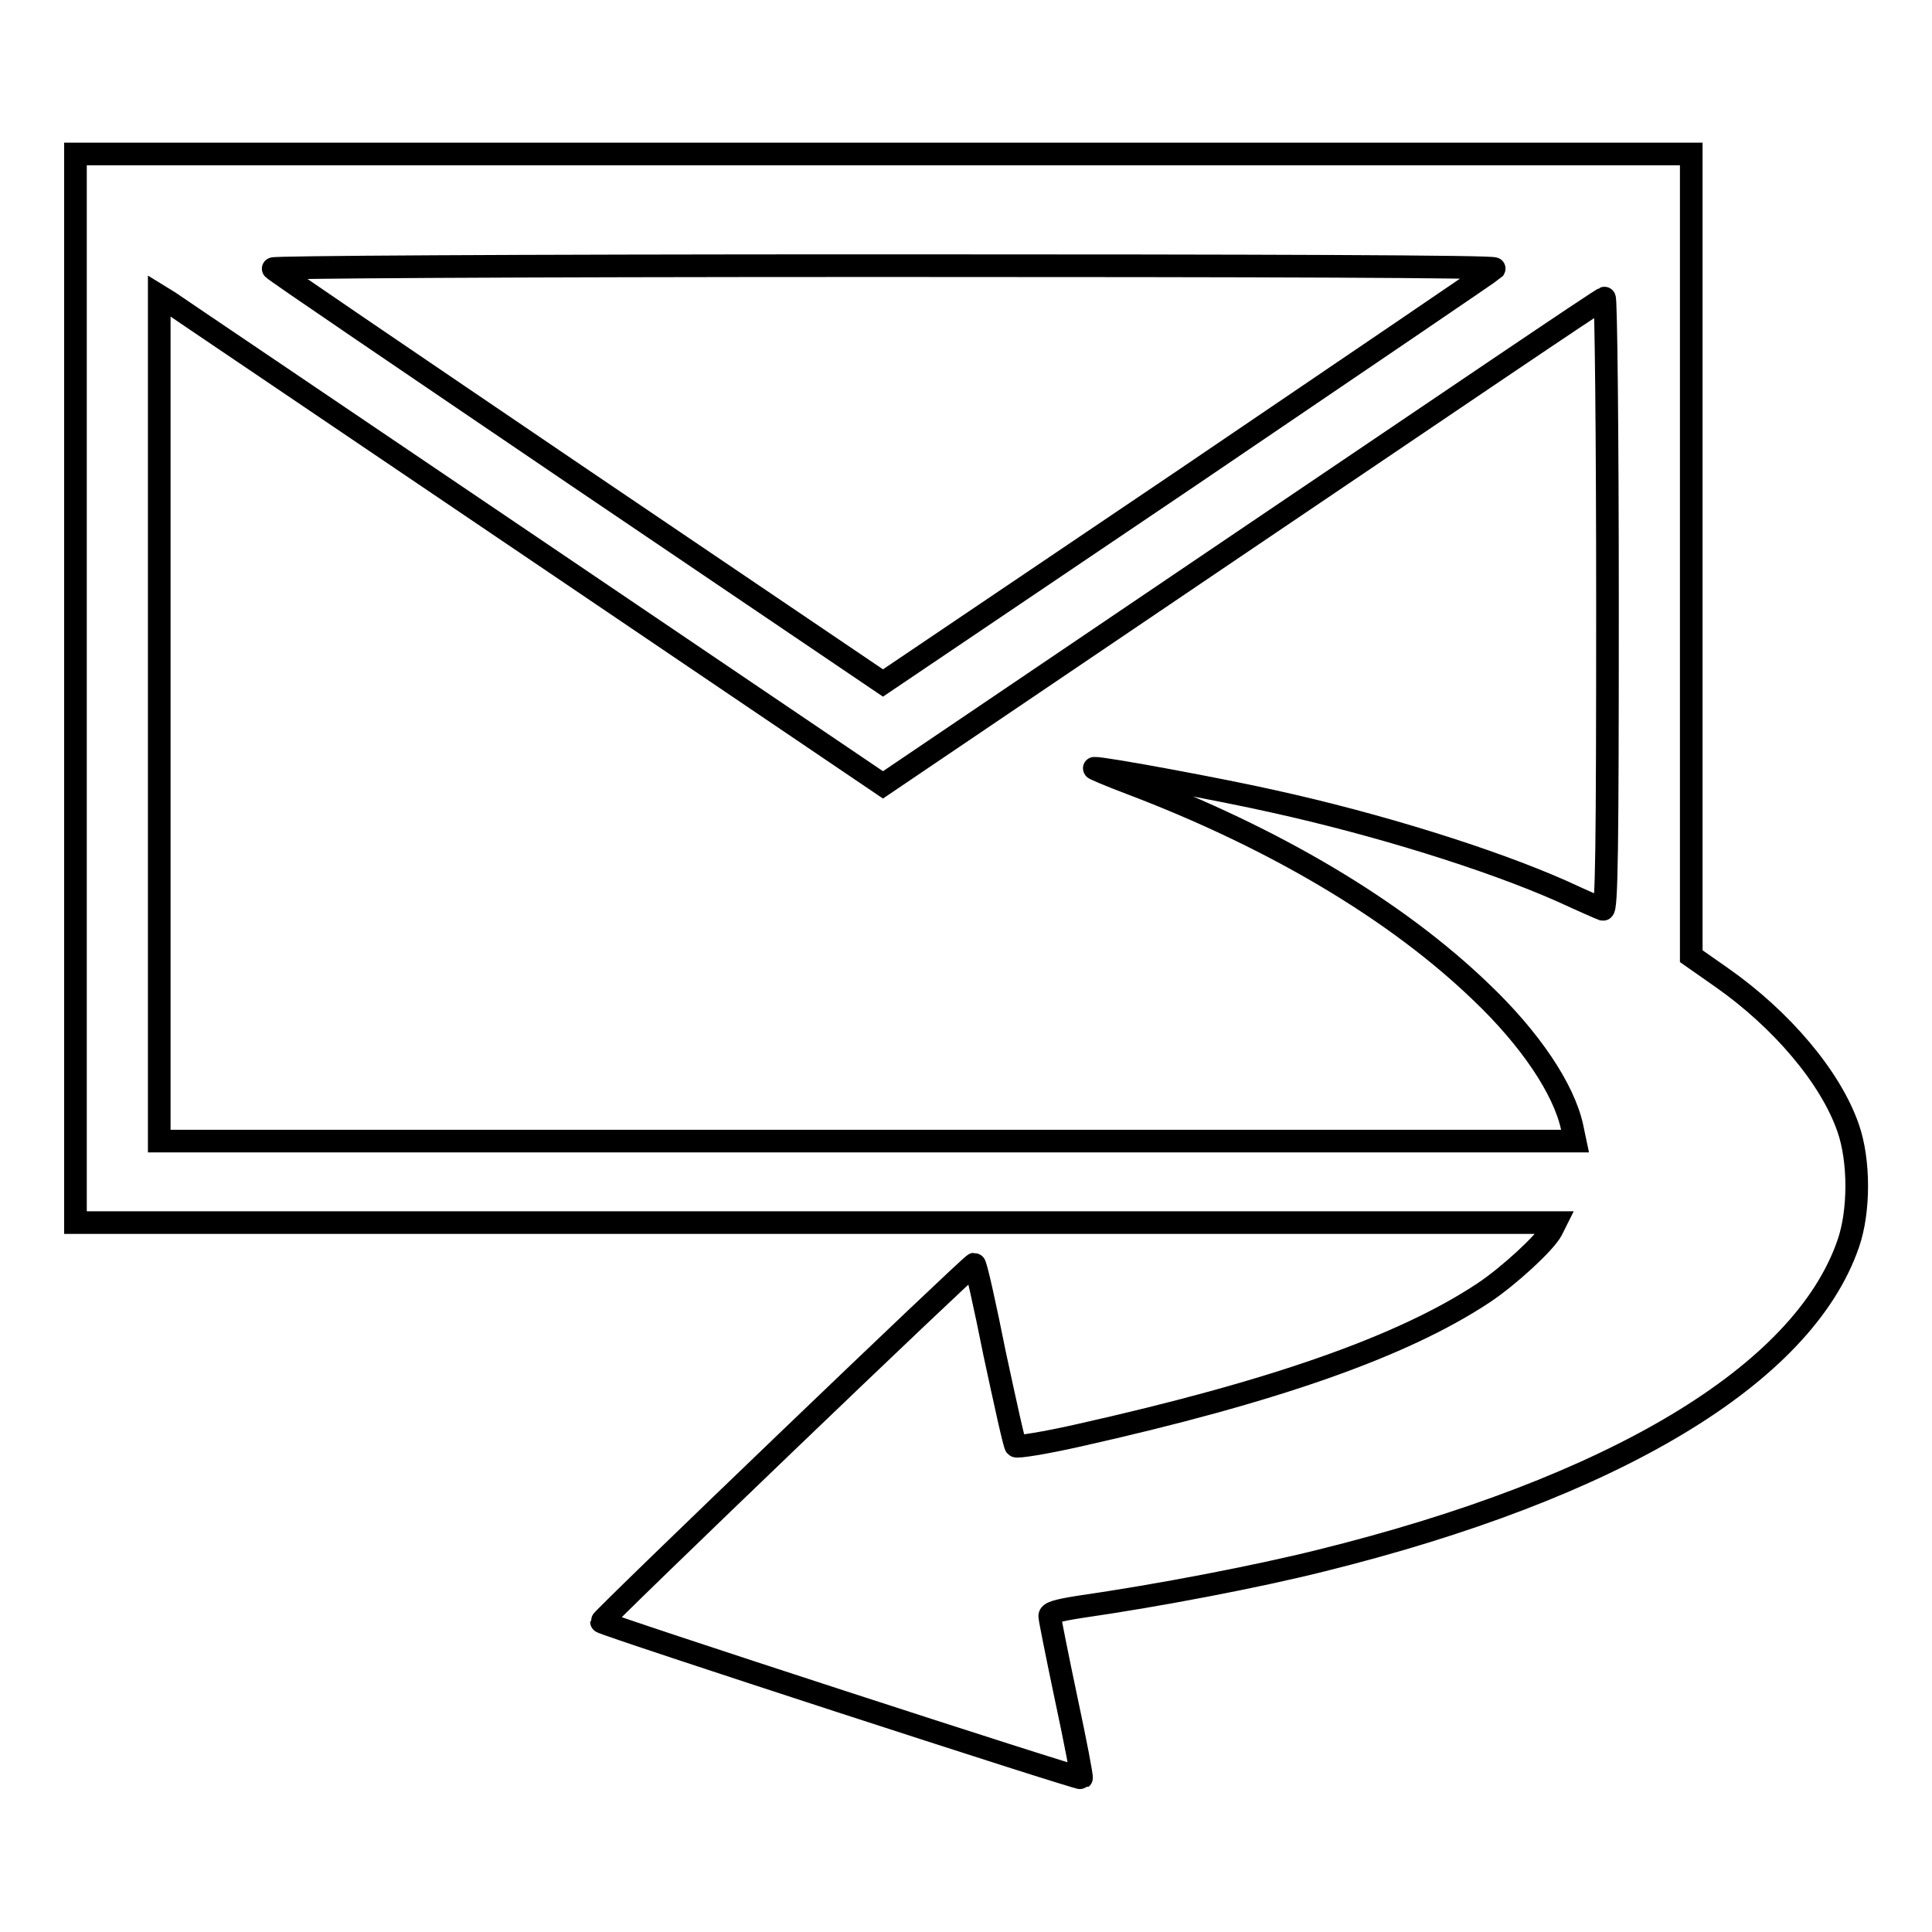 <?xml version="1.0" encoding="utf-8"?>
<!-- Svg Vector Icons : http://www.onlinewebfonts.com/icon -->
<!DOCTYPE svg PUBLIC "-//W3C//DTD SVG 1.1//EN" "http://www.w3.org/Graphics/SVG/1.1/DTD/svg11.dtd">
<svg version="1.1" xmlns="http://www.w3.org/2000/svg" xmlns:xlink="http://www.w3.org/1999/xlink" x="0px" y="0px" viewBox="0 0 256 256" enable-background="new 0 0 256 256" xml:space="preserve">
<g><g><g><path stroke-width="3" fill-opacity="0" stroke="#000000"  d="M10,91.2V162h98h98.1l-0.5,1c-0.9,1.7-5.7,6.1-9,8.3c-10.7,7.1-27.8,13.1-53.7,18.9c-4.4,1-8.2,1.6-8.3,1.4c-0.2-0.2-1.4-5.7-2.8-12.2c-1.3-6.5-2.5-11.9-2.7-11.9c-0.4,0-49.4,47-49.4,47.4c0,0.3,63.3,20.9,63.6,20.7c0.1-0.1-0.8-4.8-2-10.4c-1.2-5.7-2.2-10.7-2.2-11c-0.1-0.5,0.9-0.8,4.1-1.3c10.4-1.5,23.4-4,31.8-6.1c38.8-9.6,63.9-24.6,69.9-42c1.5-4.3,1.5-11,0-15.3c-2.3-6.7-8.8-14.4-16.8-20l-4-2.8V73.5l0-53.1H117H10V91.2z M198,35.6c-0.3,0.3-18.6,12.7-40.7,27.7L117,90.5L76.8,63.3c-22.1-15-40.4-27.4-40.6-27.7c-0.3-0.2,30.4-0.4,80.9-0.4C167.7,35.2,198.2,35.3,198,35.6z M70.3,72.4l46.7,31.6l47.6-32.2c26.2-17.7,47.7-32.3,48-32.3c0.2-0.1,0.4,18.1,0.4,40.5c0,32.4-0.1,40.6-0.6,40.5c-0.3-0.1-2.8-1.2-5.4-2.4c-9.7-4.3-24.6-8.9-38.2-11.9c-6.6-1.5-22.7-4.5-23.8-4.4c-0.2,0,1.9,0.9,4.8,2c19,7.2,35.2,16.8,46.5,27.7c6.5,6.2,10.9,12.8,12,17.8l0.4,1.9h-93.8H21.1V95.1V39.2l1.3,0.8C23.1,40.5,44.6,55,70.3,72.4z"/></g></g></g>
</svg>